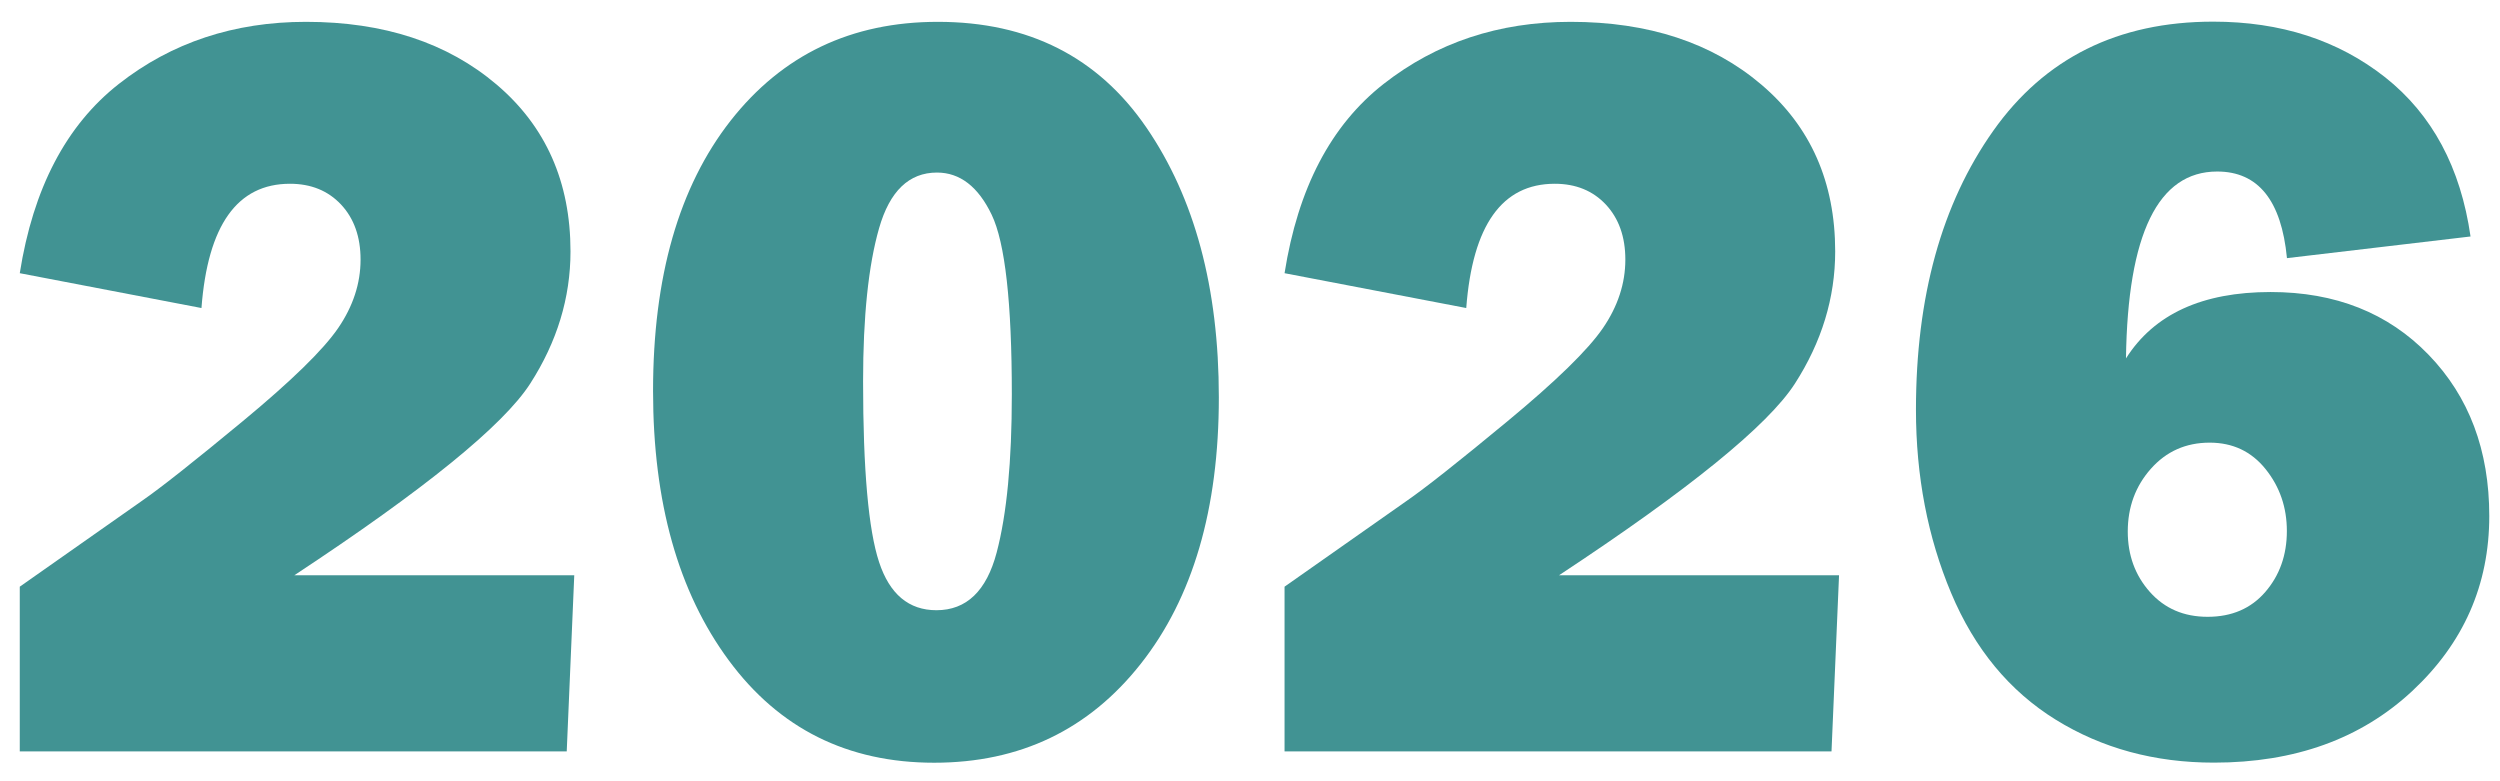 <?xml version="1.0" encoding="utf-8"?>
<!-- Generator: Adobe Illustrator 26.3.1, SVG Export Plug-In . SVG Version: 6.00 Build 0)  -->
<svg version="1.1" id="Layer_1" xmlns="http://www.w3.org/2000/svg" xmlns:xlink="http://www.w3.org/1999/xlink" x="0px" y="0px"
	 viewBox="0 0 2655.6 829.5" style="enable-background:new 0 0 2655.6 829.5;" xml:space="preserve">
<style type="text/css">
	.st0{fill:#419393;}
</style>
<g>
	<path class="st0" d="M610,611.2l-8,187H21v-175L150.8,532c19-13.1,54.5-41.1,106.6-84.2s86-76.2,101.8-99.3
		c15.8-23.1,23.8-47.4,23.8-72.7c0-24.2-6.9-43.7-20.7-58.5c-13.8-14.7-31.9-22.1-54.3-22.1c-56,0-87.3,44-94,132l-193-37
		C35.2,200.1,70.3,133,126.3,89.1S248.6,23.2,325,23.2c82.7,0,150.2,22.2,202.5,66.6c52.3,44.4,78.5,103.5,78.5,177.3
		c0,49.2-14.3,96.1-42.8,140.4c-28.6,44.4-112.1,112.3-250.6,203.6H610z"/>
	<path class="st0" d="M992.3,810.2c-91.9,0-164.6-36.2-218.2-108.8c-53.6-72.5-80.4-167.9-80.4-286.1c0-121.2,27.4-216.8,82.3-287
		C831,58.2,904.3,23.2,996.2,23.2c96.3,0,170.2,37.4,221.5,112.2s77,170.3,77,286.7c0,118.6-27.6,212.9-82.9,283
		C1156.6,775.1,1083.5,810.2,992.3,810.2z M994.7,648.2c31.9,0,53.2-20.4,64-61.3c10.8-40.9,16.1-96.8,16.1-167.8
		c0-97.5-7.1-161.2-21.4-191s-33.7-44.8-58.1-44.8c-29.7,0-50.2,19.7-61.5,59.1s-17,93.7-17,162.8c0,93.8,5.7,157.7,17,191.9
		C945,631.1,965.3,648.2,994.7,648.2z"/>
	<path class="st0" d="M1953.5,611.2l-8,187h-581v-175l129.8-91.2c19-13.1,54.5-41.1,106.6-84.2s86-76.2,101.8-99.3
		c15.8-23.1,23.8-47.4,23.8-72.7c0-24.2-6.9-43.7-20.7-58.5c-13.8-14.7-31.9-22.1-54.3-22.1c-56,0-87.3,44-94,132l-193-37
		c14.2-90.1,49.2-157.2,105.3-201.1s122.3-65.9,198.6-65.9c82.7,0,150.2,22.2,202.5,66.6c52.3,44.4,78.5,103.5,78.5,177.3
		c0,49.2-14.3,96.1-42.8,140.4c-28.6,44.4-112.1,112.3-250.6,203.6H1953.5z"/>
	<path class="st0" d="M2624.3,251.2l-195,23c-5.9-61.3-30.6-92-74.1-92c-62.8,0-95.1,66.2-96.9,198.5c29.8-47,81-70.5,153.6-70.5
		c68.9,0,124.8,22.2,167.8,66.6s64.5,101.5,64.5,171.3c0,73.2-27.3,135.1-81.8,185.9s-124.8,76.1-210.7,76.1
		c-62.9,0-118.9-15.2-168-45.6s-86.2-75.2-111.1-134.5c-24.9-59.3-37.4-124.2-37.4-194.7c0-120.1,27.3-218.8,82-296.2
		s132.6-116.1,233.7-116.1c71.8,0,132.7,19.7,182.7,59.1C2583.6,121.7,2613.8,178,2624.3,251.2z M2345,655.2
		c25.7,0,46.1-8.8,61.3-26.4s22.9-39.2,22.9-64.7c0-25.1-7.5-47-22.6-65.8s-34.9-28.1-59.4-28.1c-25.3,0-46.1,9.3-62.5,27.8
		s-24.5,40.8-24.5,66.6c0,25.1,7.8,46.5,23.4,64.1C2299.3,646.4,2319.7,655.2,2345,655.2z"/>
</g>
</svg>
